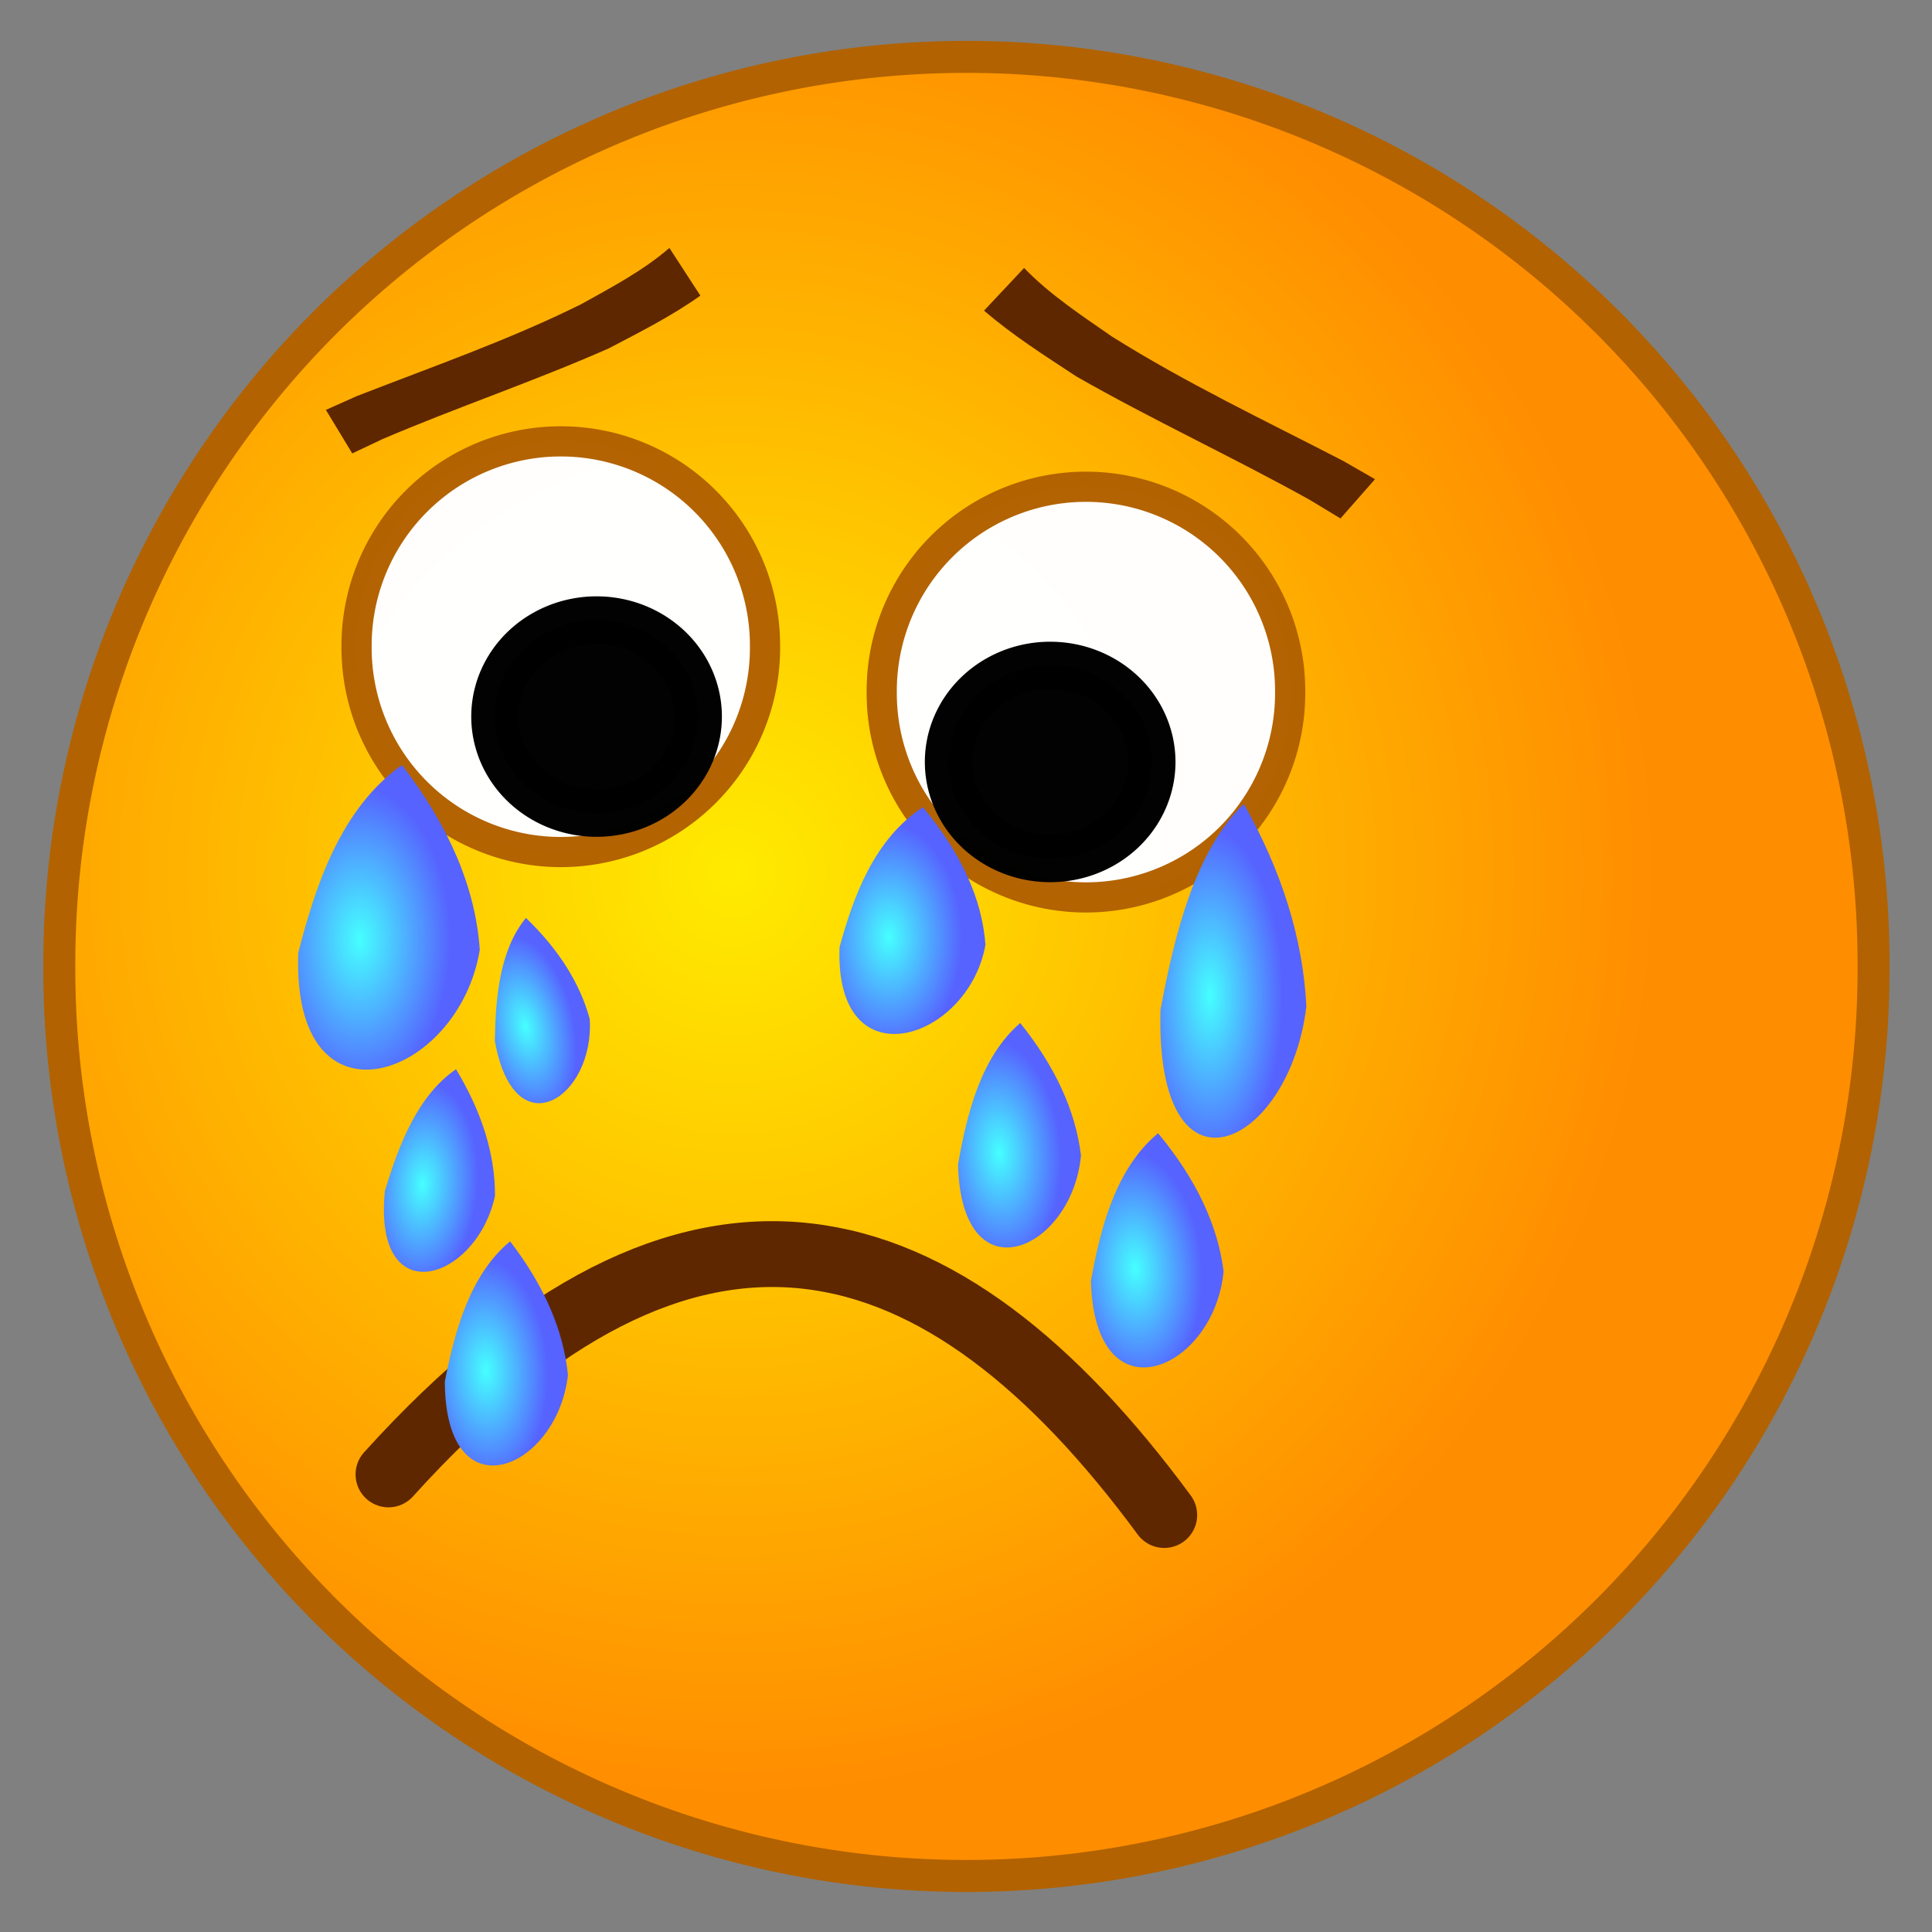 <?xml version="1.0" encoding="UTF-8" standalone="no"?>
<!DOCTYPE svg PUBLIC "-//W3C//DTD SVG 1.0//EN" "http://www.w3.org/TR/2001/REC-SVG-20010904/DTD/svg10.dtd">
<svg
   xmlns:svg="http://www.w3.org/2000/svg"
   xmlns="http://www.w3.org/2000/svg"
   xmlns:xlink="http://www.w3.org/1999/xlink"
   version="1.0"
   width="320"
   height="320"
   id="svg2">
  <rect width="100%" height="100%" fill="#808080" stroke="none"/>
  <defs
     id="defs4">
    <linearGradient
       id="linearGradient17479">
      <stop
         style="stop-color:#45ffff;stop-opacity:1"
         offset="0"
         id="stop17481" />
      <stop
         style="stop-color:#5663ff;stop-opacity:1"
         offset="1"
         id="stop17483" />
    </linearGradient>
    <linearGradient
       id="linearGradient3134">
      <stop
         style="stop-color:#ffeb00;stop-opacity:1"
         offset="0"
         id="stop3136" />
      <stop
         style="stop-color:#ff8d00;stop-opacity:1"
         offset="1"
         id="stop3138" />
    </linearGradient>
    <radialGradient
       cx="126.737"
       cy="143.157"
       r="144.245"
       fx="126.737"
       fy="143.157"
       id="radialGradient3140"
       xlink:href="#linearGradient3134"
       gradientUnits="userSpaceOnUse" />
    <radialGradient
       cx="126.737"
       cy="143.157"
       r="144.245"
       fx="126.737"
       fy="143.157"
       id="radialGradient6087"
       xlink:href="#linearGradient3134"
       gradientUnits="userSpaceOnUse" />
    <radialGradient
       cx="-85.921"
       cy="142.368"
       r="15.048"
       fx="-85.921"
       fy="142.368"
       id="radialGradient17485"
       xlink:href="#linearGradient17479"
       gradientUnits="userSpaceOnUse"
       gradientTransform="matrix(0.804,0,0,1.248,216.302,-22.44)" />
    <radialGradient
       cx="-85.921"
       cy="142.368"
       r="15.048"
       fx="-85.921"
       fy="142.368"
       id="radialGradient17489"
       xlink:href="#linearGradient17479"
       gradientUnits="userSpaceOnUse"
       gradientTransform="matrix(1,0,0,1.676,145.503,-82.973)" />
    <radialGradient
       cx="-85.921"
       cy="142.368"
       r="15.048"
       fx="-85.921"
       fy="142.368"
       id="radialGradient17493"
       xlink:href="#linearGradient17479"
       gradientUnits="userSpaceOnUse"
       gradientTransform="matrix(0.525,-0.11,0.208,0.995,102.507,18.939)" />
    <radialGradient
       cx="-85.921"
       cy="142.368"
       r="15.048"
       fx="-85.921"
       fy="142.368"
       id="radialGradient17497"
       xlink:href="#linearGradient17479"
       gradientUnits="userSpaceOnUse"
       gradientTransform="matrix(0.679,-2.2857423e-2,4.5363039e-2,1.229,132.395,50.082)" />
    <radialGradient
       cx="-85.921"
       cy="142.368"
       r="15.048"
       fx="-85.921"
       fy="142.368"
       id="radialGradient17501"
       xlink:href="#linearGradient17479"
       gradientUnits="userSpaceOnUse"
       gradientTransform="matrix(0.678,-3.762435e-2,7.2098672e-2,1.228,213.492,12.911)" />
    <radialGradient
       cx="-85.921"
       cy="142.368"
       r="15.048"
       fx="-85.921"
       fy="142.368"
       id="radialGradient17505"
       xlink:href="#linearGradient17479"
       gradientUnits="userSpaceOnUse"
       gradientTransform="matrix(0.804,0,0,1.837,269.456,-96.612)" />
    <radialGradient
       cx="-85.921"
       cy="142.368"
       r="15.048"
       fx="-85.921"
       fy="142.368"
       id="radialGradient17509"
       xlink:href="#linearGradient17479"
       gradientUnits="userSpaceOnUse"
       gradientTransform="matrix(0.606,3.8259735e-2,-7.4227028e-2,1.122,132.628,39.787)" />
    <radialGradient
       cx="-85.921"
       cy="142.368"
       r="15.048"
       fx="-85.921"
       fy="142.368"
       id="radialGradient17513"
       xlink:href="#linearGradient17479"
       gradientUnits="userSpaceOnUse"
       gradientTransform="matrix(0.732,-3.9254253e-2,7.7800818e-2,1.281,239.841,24.385)" />
  </defs>
  <g
     id="layer1">
    <path
       d="M 304.966 157.852 A 141.745 141.745 0 1 1  21.477,157.852 A 141.745 141.745 0 1 1  304.966 157.852 z"
       transform="matrix(1.06,0,0,1.06,-12.942,-7.253)"
       style="fill:url(#radialGradient6087);fill-opacity:1;stroke:#b26200;stroke-width:5;stroke-linejoin:round;stroke-miterlimit:4;stroke-dasharray:none;stroke-opacity:1"
       id="path2160" />
    <path
       d="M 192.835,250.935 C 156.079,201.035 114.537,188.684 64.346,244.208"
       style="fill:none;fill-rule:evenodd;stroke:#5f2700;stroke-width:10.907;stroke-linecap:round;stroke-linejoin:round;stroke-miterlimit:4;stroke-dasharray:none;stroke-opacity:1"
       id="path4135" />
    <g
       transform="translate(0,-24.698)"
       id="g12119">
      <path
         d="M 102.013 97.718 A 33.826 33.826 0 1 1  34.362,97.718 A 33.826 33.826 0 1 1  102.013 97.718 z"
         transform="translate(24.698,34.094)"
         style="opacity:0.992;fill:#ffffff;fill-opacity:1;fill-rule:evenodd;stroke:#b26200;stroke-width:5;stroke-linecap:round;stroke-linejoin:round;stroke-miterlimit:4;stroke-dasharray:none;stroke-opacity:1"
         id="path9206" />
      <path
         d="M 114.362 149.799 A 10.738 10.201 0 1 1  92.886,149.799 A 10.738 10.201 0 1 1  114.362 149.799 z"
         transform="matrix(1.568,0,0,1.568,-63.671,-91.5)"
         style="opacity:0.992;fill:#000000;fill-opacity:1;fill-rule:evenodd;stroke:#000000;stroke-width:5;stroke-linecap:round;stroke-linejoin:round;stroke-miterlimit:4;stroke-dasharray:none;stroke-opacity:1"
         id="path11148" />
    </g>
    <g
       transform="matrix(-1,0,0,1,272.752,-17.181)"
       id="g12123">
      <path
         d="M 102.013 97.718 A 33.826 33.826 0 1 1  34.362,97.718 A 33.826 33.826 0 1 1  102.013 97.718 z"
         transform="translate(24.698,34.094)"
         style="opacity:0.992;fill:#ffffff;fill-opacity:1;fill-rule:evenodd;stroke:#b26200;stroke-width:5;stroke-linecap:round;stroke-linejoin:round;stroke-miterlimit:4;stroke-dasharray:none;stroke-opacity:1"
         id="path12125" />
      <path
         d="M 114.362 149.799 A 10.738 10.201 0 1 1  92.886,149.799 A 10.738 10.201 0 1 1  114.362 149.799 z"
         transform="matrix(1.568,0,0,1.568,-63.671,-91.5)"
         style="opacity:0.992;fill:#000000;fill-opacity:1;fill-rule:evenodd;stroke:#000000;stroke-width:5;stroke-linecap:round;stroke-linejoin:round;stroke-miterlimit:4;stroke-dasharray:none;stroke-opacity:1"
         id="path12127" />
    </g>
    <path
       d="M 152.864,133.691 C 144.795,138.988 141.384,148.392 139.055,156.879 C 138.211,179.537 160.445,172.333 163.221,156.479 C 162.67,148.883 159.17,141.287 152.864,133.691 z "
       style="fill:url(#radialGradient17485);fill-opacity:1;fill-rule:evenodd;stroke:none;stroke-width:1px;stroke-linecap:butt;stroke-linejoin:miter;stroke-opacity:1"
       id="path16508" />
    <path
       d="M 66.577,126.711 C 56.538,133.824 52.293,146.454 49.396,157.852 C 48.346,188.283 76.009,178.607 79.463,157.315 C 78.776,147.114 74.423,136.913 66.577,126.711 z "
       style="fill:url(#radialGradient17489);fill-opacity:1;fill-rule:evenodd;stroke:none;stroke-width:1px;stroke-linecap:butt;stroke-linejoin:miter;stroke-opacity:1"
       id="path17487" />
    <path
       d="M 87.116,152.033 C 82.731,157.356 82.071,165.317 81.965,172.399 C 85.192,190.572 98.508,181.793 97.678,168.779 C 96.051,162.801 92.5,157.225 87.116,152.033 z "
       style="fill:url(#radialGradient17493);fill-opacity:1;fill-rule:evenodd;stroke:none;stroke-width:1px;stroke-linecap:butt;stroke-linejoin:miter;stroke-opacity:1"
       id="path17491" />
    <path
       d="M 84.495,205.606 C 77.873,211.05 75.333,220.406 73.675,228.829 C 73.786,251.161 92.301,243.436 94.07,227.748 C 93.327,220.285 90.096,212.906 84.495,205.606 z "
       style="fill:url(#radialGradient17497);fill-opacity:1;fill-rule:evenodd;stroke:none;stroke-width:1px;stroke-linecap:butt;stroke-linejoin:miter;stroke-opacity:1"
       id="path17495" />
    <path
       d="M 168.987,169.442 C 162.486,175.028 160.15,184.438 158.676,192.894 C 159.273,215.219 177.615,207.092 179.042,191.369 C 178.138,183.924 174.746,176.617 168.987,169.442 z "
       style="fill:url(#radialGradient17501);fill-opacity:1;fill-rule:evenodd;stroke:none;stroke-width:1px;stroke-linecap:butt;stroke-linejoin:miter;stroke-opacity:1"
       id="path17499" />
    <path
       d="M 206.019,133.154 C 197.95,140.949 194.538,154.788 192.209,167.278 C 191.365,200.622 213.599,190.021 216.376,166.689 C 215.824,155.511 212.324,144.333 206.019,133.154 z "
       style="fill:url(#radialGradient17505);fill-opacity:1;fill-rule:evenodd;stroke:none;stroke-width:1px;stroke-linecap:butt;stroke-linejoin:miter;stroke-opacity:1"
       id="path17503" />
    <path
       d="M 75.533,177.098 C 69.137,181.475 66.007,189.765 63.747,197.282 C 61.764,217.608 78.949,212.191 81.984,198.073 C 82.02,191.22 79.834,184.226 75.533,177.098 z "
       style="fill:url(#radialGradient17509);fill-opacity:1;fill-rule:evenodd;stroke:none;stroke-width:1px;stroke-linecap:butt;stroke-linejoin:miter;stroke-opacity:1"
       id="path17507" />
    <path
       d="M 191.816,187.697 C 184.8,193.526 182.28,203.342 180.689,212.165 C 181.333,235.457 201.127,226.978 202.666,210.574 C 201.69,202.807 198.031,195.183 191.816,187.697 z "
       style="fill:url(#radialGradient17513);fill-opacity:1;fill-rule:evenodd;stroke:none;stroke-width:1px;stroke-linecap:butt;stroke-linejoin:miter;stroke-opacity:1"
       id="path17511" />
    <path
       d="M 169.622,44.382 C 173.908,48.822 179.154,52.254 184.164,55.737 C 196.504,63.491 209.644,69.699 222.521,76.368 C 224.261,77.37 226.001,78.371 227.742,79.373 L 222.028,85.872 C 220.327,84.844 218.626,83.815 216.925,82.787 C 204.165,75.694 190.946,69.586 178.275,62.351 C 173.071,58.923 167.733,55.548 162.987,51.446 L 169.622,44.382 z "
       style="fill:#5f2700;fill-opacity:1;fill-rule:nonzero;stroke:none;stroke-width:1px;stroke-linecap:butt;stroke-linejoin:miter;stroke-opacity:1"
       id="path17515" />
    <path
       d="M 110.873,41.069 C 106.447,44.89 101.278,47.581 96.316,50.356 C 84.196,56.372 71.542,60.749 59.071,65.618 C 57.373,66.375 55.675,67.133 53.977,67.89 L 58.344,75.101 C 60.01,74.312 61.676,73.523 63.342,72.734 C 75.761,67.429 88.473,63.162 100.828,57.704 C 105.959,55.01 111.205,52.387 116.004,48.964 L 110.873,41.069 z "
       style="fill:#5f2700;fill-opacity:1;fill-rule:nonzero;stroke:none;stroke-width:1px;stroke-linecap:butt;stroke-linejoin:miter;stroke-opacity:1"
       id="path18486" />
  </g>
</svg>
